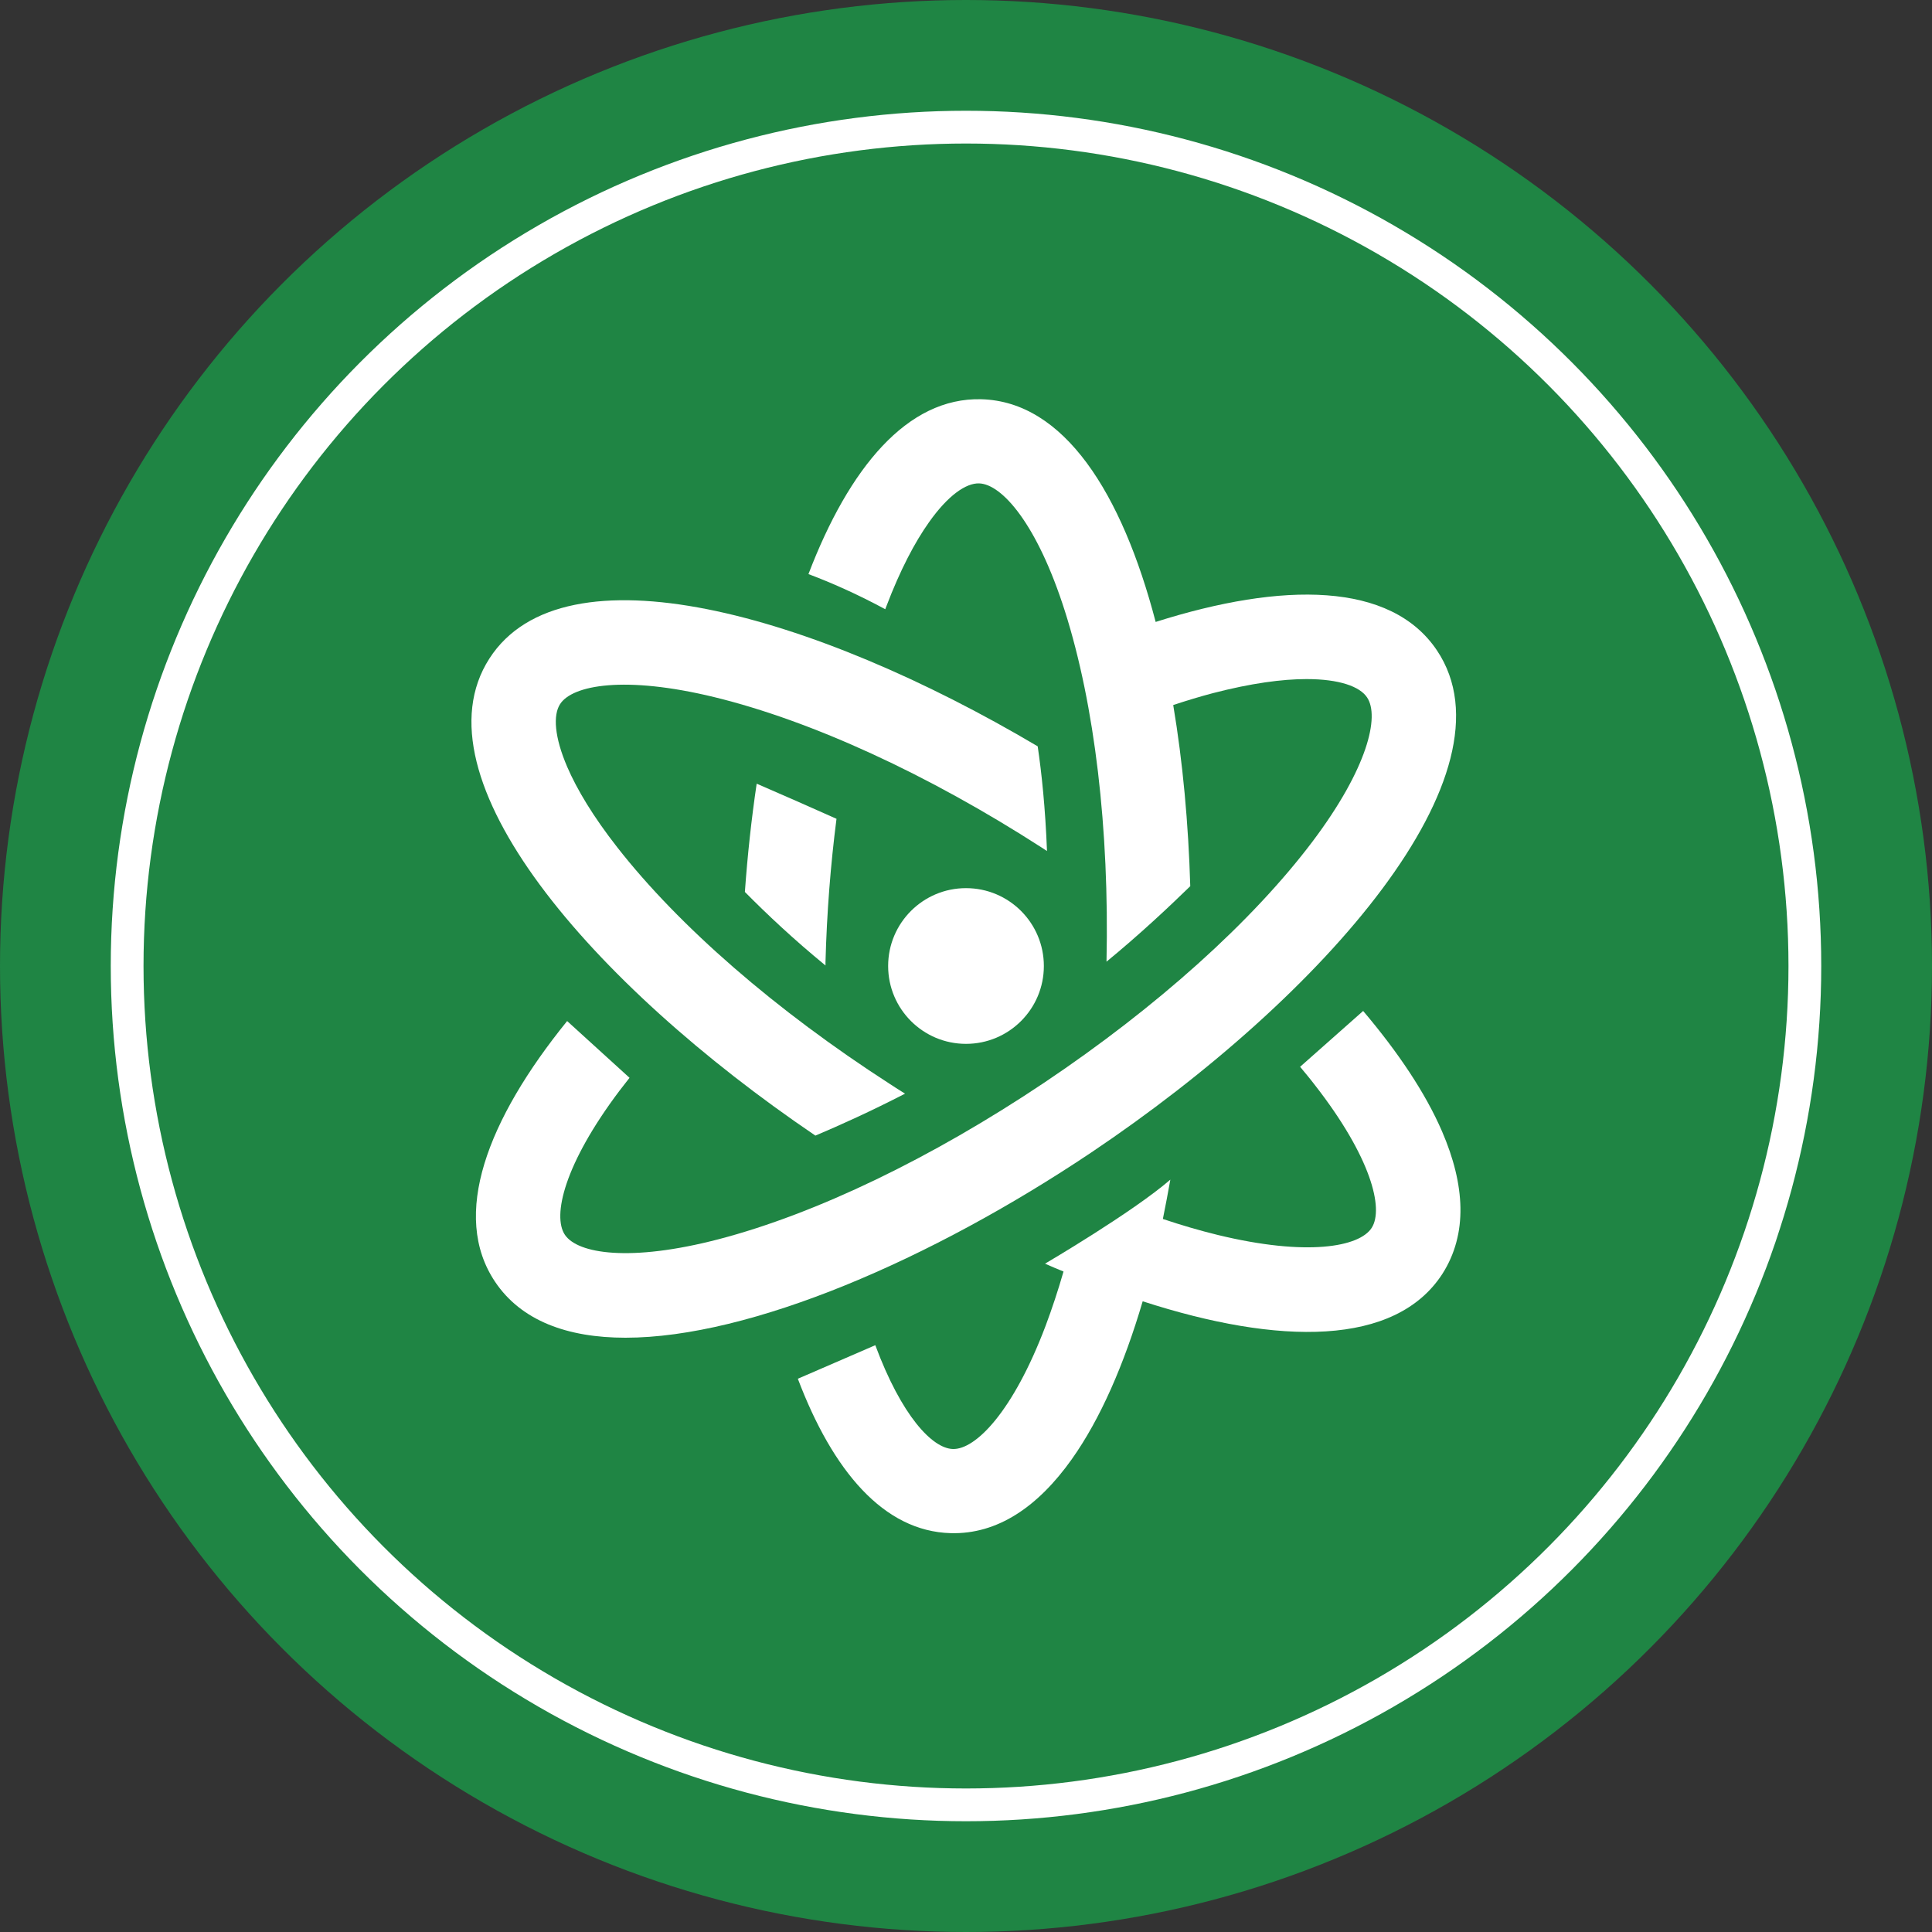 <?xml version="1.0" encoding="utf-8"?>
<!-- Generator: Adobe Illustrator 28.1.0, SVG Export Plug-In . SVG Version: 6.00 Build 0)  -->
<svg version="1.1" xmlns="http://www.w3.org/2000/svg" xmlns:xlink="http://www.w3.org/1999/xlink" x="0px" y="0px"
	 viewBox="0 0 147.4 147.4" style="enable-background:new 0 0 147.4 147.4;" xml:space="preserve">
<rect x="0" y="0" width="147.4" height="147.4" fill="#333333" stroke="none"/>
<style type="text/css">
	.st0{fill:#1F8544;}
	.st1{fill:#FFFFFF;}
	.st2{fill:#947154;}
	.st3{clip-path:url(#SVGID_00000010278025845987851940000017829254565741187768_);}
	.st4{clip-path:url(#SVGID_00000084493141163859004390000015801751707662138760_);}
	.st5{clip-path:url(#SVGID_00000160175465785003723860000004357479454867388851_);}
	.st6{clip-path:url(#SVGID_00000125600409441754971950000002813378292250259589_);}
	.st7{clip-path:url(#SVGID_00000010992757257024707510000006843920664003784359_);}
	.st8{clip-path:url(#SVGID_00000029026455276684449170000004757093721557023917_);}
	.st9{clip-path:url(#SVGID_00000016793124765041413340000003961778061177211028_);}
	.st10{clip-path:url(#SVGID_00000063615269276498106210000014878747967142510259_);}
	.st11{clip-path:url(#SVGID_00000115517272631676278890000001362817764889776550_);}
	.st12{clip-path:url(#SVGID_00000000922905569312256930000000287883249596873371_);}
	.st13{clip-path:url(#SVGID_00000090976217870664119320000002747780601298501284_);}
	.st14{clip-path:url(#SVGID_00000020366745068657577120000003680399203055913399_);}
	.st15{clip-path:url(#SVGID_00000176730025104173368050000012278820694927180968_);}
	.st16{clip-path:url(#SVGID_00000067924624580142587860000015534246964443792515_);}
	.st17{clip-path:url(#SVGID_00000025403370519924935530000001183012080004009900_);}
	.st18{clip-path:url(#SVGID_00000136402649739659021260000005537005966802642108_);}
	.st19{clip-path:url(#SVGID_00000044157894865892618230000004289051965751112382_);}
	.st20{clip-path:url(#SVGID_00000164510987963887243150000015408650650997447305_);}
	.st21{clip-path:url(#SVGID_00000169538360846231919930000010118026047945980289_);}
	.st22{clip-path:url(#SVGID_00000119098954692431747890000004376320358207383995_);}
	.st23{clip-path:url(#SVGID_00000052796853260660628480000003650990696100670601_);}
	.st24{clip-path:url(#SVGID_00000147904210740440439610000007465871738972781238_);}
	.st25{clip-path:url(#SVGID_00000156579868666612516800000006726462806202910398_);}
	.st26{clip-path:url(#SVGID_00000036249716164942461740000003386345551355755437_);}
	.st27{clip-path:url(#SVGID_00000169523281080444827990000015960818822417967283_);}
	.st28{clip-path:url(#SVGID_00000031198724072546224760000012594284115627667621_);}
	.st29{clip-path:url(#SVGID_00000145754586581803997180000003355050538501741502_);}
	.st30{clip-path:url(#SVGID_00000001650057467920063790000015397854497543744927_);}
	.st31{clip-path:url(#SVGID_00000048487132194676073110000015240735948981321877_);}
	.st32{clip-path:url(#SVGID_00000075882498238749896390000011916409119033450168_);}
	.st33{clip-path:url(#SVGID_00000085955911325485408220000013998445317983279794_);}
	.st34{clip-path:url(#SVGID_00000116226588005952636360000007718985009069445012_);}
	.st35{clip-path:url(#SVGID_00000078763718886812132240000001238997296484388514_);}
	.st36{clip-path:url(#SVGID_00000040559006513054878500000000505337411406908598_);}
	.st37{clip-path:url(#SVGID_00000036944999373869050150000002819615706724139404_);}
	.st38{clip-path:url(#SVGID_00000176039691728820289680000016737116109199113915_);}
	.st39{clip-path:url(#SVGID_00000033366097464229962440000002130681975904713100_);}
	.st40{clip-path:url(#SVGID_00000159436825412922091460000012252524953314036408_);}
	.st41{clip-path:url(#SVGID_00000070084737231277084540000015951003417582871969_);}
	.st42{clip-path:url(#SVGID_00000129183987281906917400000004974359671981271428_);}
	.st43{clip-path:url(#SVGID_00000089560906944441034380000001453316193183142547_);}
	.st44{clip-path:url(#SVGID_00000098213728947884696880000013990440675463548080_);}
	.st45{clip-path:url(#SVGID_00000168104239912497011490000006892167150759413670_);}
	.st46{clip-path:url(#SVGID_00000080193109339704930140000016652839174753181618_);}
	.st47{clip-path:url(#SVGID_00000115508294120837766560000008696332505898039733_);}
	.st48{clip-path:url(#SVGID_00000166645277929644061480000011382098901236067732_);}
	.st49{clip-path:url(#SVGID_00000170966113724078151480000007246824539046795916_);}
	.st50{clip-path:url(#SVGID_00000033337398506673563540000018231009900586381954_);}
	.st51{clip-path:url(#SVGID_00000119833895998972691130000007362378390333915047_);}
	.st52{clip-path:url(#SVGID_00000092458843027988698260000014960012536674171582_);}
	.st53{clip-path:url(#SVGID_00000113349998698178156450000007750452858665026959_);}
	.st54{clip-path:url(#SVGID_00000051378833969830521490000015605480288225095325_);}
	.st55{clip-path:url(#SVGID_00000109020582810171524810000003185605622398454197_);}
	.st56{fill:none;stroke:#FFFFFF;stroke-width:2.5;stroke-miterlimit:10;}
	.st57{fill:#A4B2BF;}
	.st58{fill:#231815;}
	.st59{fill:#F2F2F2;}
	.st60{fill:#FFE100;}
	.st61{fill:#E50012;}
	.st62{display:none;}
	.st63{display:inline;fill:#FFFFFF;}
</style>
<g id="图层_1">
	<circle class="st0" cx="73.7" cy="73.7" r="73.7"/>
	<circle class="st56" cx="73.7" cy="73.7" r="64"/>
	<g>
		<path class="st1" d="M73.7,67.76c-3.28,0-5.94,2.66-5.94,5.94c0,3.28,2.66,5.94,5.94,5.94c3.28,0,5.94-2.66,5.94-5.94
			C79.64,70.42,76.98,67.76,73.7,67.76z"/>
		<path class="st1" d="M109.63,49.62c-3.51-5.23-11.75-5.25-21.46-2.17c-2.58-9.86-7-16.82-13.3-16.99
			c-5.65-0.15-10.09,5.23-13.19,13.34c1.73,0.65,3.71,1.52,5.86,2.68c0.03-0.07,0.05-0.14,0.08-0.21c1.06-2.79,2.18-4.91,3.26-6.43
			c1.45-2.05,2.82-2.99,3.82-2.96c1.73,0.05,4.43,3.08,6.55,9.76c2.27,7.15,3.39,16.62,3.17,26.73c2.44-2,4.71-4.12,6.39-5.76
			c-0.14-4.78-0.57-9.47-1.3-13.82c1.03-0.34,2.05-0.65,3.04-0.91c2.89-0.75,5.27-1.07,7.13-1.07c2.51,0,4.07,0.57,4.62,1.4
			c0.97,1.44,0.05,5.4-4.16,10.99C95.54,70.3,88.26,76.84,79.67,82.6c-8.6,5.76-17.41,10-24.82,11.94
			c-6.78,1.77-10.78,1.11-11.75-0.33c-0.97-1.44-0.05-5.4,4.16-10.99c0.25-0.33,0.51-0.66,0.77-0.99l-4.76-4.33
			c-6.1,7.53-8.89,14.83-5.5,19.89c1.99,2.97,5.51,4.27,9.95,4.27c9.53,0,23.34-5.96,35.52-14.12
			C101.09,75.96,115.89,58.96,109.63,49.62z"/>
		<path class="st1" d="M62.98,73.66c0-0.08,0-0.17,0-0.25c0.1-3.77,0.39-7.44,0.84-10.94c-1.88-0.84-4.05-1.8-6.09-2.68
			c-0.4,2.69-0.7,5.46-0.9,8.26C58.49,69.73,60.55,71.67,62.98,73.66z"/>
		<path class="st1" d="M62.21,86.64c1.87-0.79,4.24-1.86,6.84-3.2c-0.39-0.24-0.78-0.49-1.16-0.74c-8.7-5.61-16.08-12.02-20.8-18.06
			c-1.84-2.35-3.07-4.41-3.81-6.12c-0.99-2.3-1.09-3.96-0.55-4.8c0.94-1.46,4.94-2.19,11.74-0.54c7.44,1.81,16.33,5.89,25.03,11.5
			c0.13,0.08,0.25,0.17,0.38,0.25c-0.13-3.32-0.41-5.96-0.71-7.99c-17.17-10.17-36.16-15.5-41.83-6.7
			C31.5,59.31,45.15,75.08,62.21,86.64z"/>
		<path class="st1" d="M110.02,86.32c-1.27-2.94-3.36-6.05-6.02-9.19l-4.81,4.26c0.38,0.46,0.76,0.91,1.11,1.37
			c4.31,5.52,5.29,9.46,4.35,10.92c-0.94,1.46-4.94,2.19-11.74,0.54c-1.35-0.33-2.76-0.74-4.19-1.22c0.2-0.99,0.39-1.99,0.57-3
			c-2.89,2.5-9.56,6.41-9.56,6.41c0.47,0.21,0.94,0.41,1.41,0.6c-0.42,1.46-0.88,2.84-1.37,4.15c-2.48,6.55-5.34,9.44-7.07,9.39
			c-1.57-0.04-3.92-2.53-5.92-7.92l-5.91,2.56c2.66,7.02,6.54,11.64,11.66,11.78c3.58,0.1,6.67-2.02,9.24-5.64
			c2.18-3.07,3.99-7.23,5.41-12.05c10.39,3.37,19.29,3.45,22.87-2.1C111.99,94.14,111.78,90.4,110.02,86.32z"/>
	</g>
</g>
<g id="图层_2" class="st62">
	<rect x="0" class="st63" width="147.4" height="147.4"/>
</g>
</svg>
